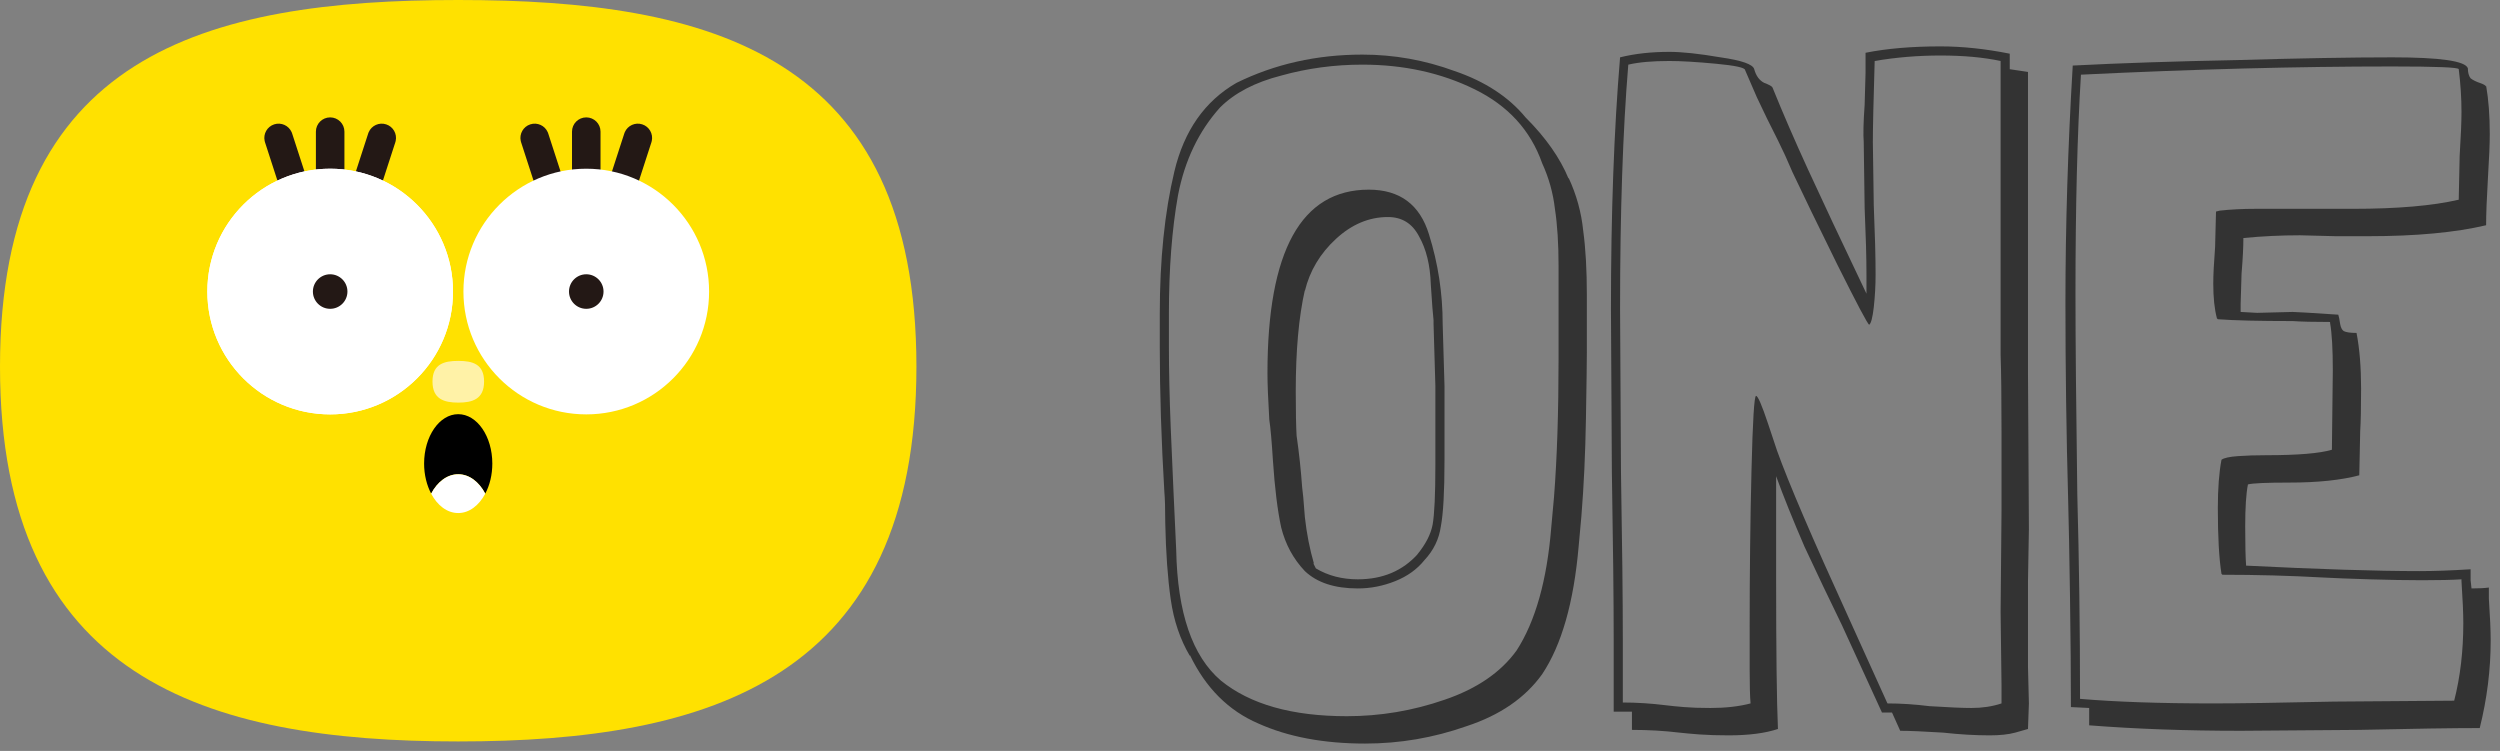 <svg width="263" height="79" viewBox="0 0 263 79" fill="none" xmlns="http://www.w3.org/2000/svg">
<rect x="0" y="0" width="263" height="79" fill="#808080" stroke="none"/>
<path d="M261.828 62.96C261.956 64.88 262.02 66.352 262.02 67.376C262.02 70.448 261.636 73.52 260.868 76.592C258.052 76.592 253.828 76.656 248.196 76.784L235.716 76.88C230.02 76.88 224.708 76.688 219.78 76.304V74.48L217.86 74.384C217.86 71.056 217.828 67.184 217.764 62.768C217.7 58.352 217.636 54.992 217.572 52.688C217.38 45.776 217.284 38.832 217.284 31.856C217.284 23.792 217.54 15.472 218.052 6.896C223.044 6.64 228.804 6.448 235.332 6.32C241.924 6.128 247.364 6.032 251.652 6.032C256.708 6.032 259.364 6.416 259.62 7.184C259.62 7.632 259.716 7.984 259.908 8.24C260.164 8.432 260.484 8.592 260.868 8.72C261.252 8.848 261.476 8.976 261.54 9.104V9.008C261.796 10.48 261.924 12.176 261.924 14.096C261.924 15.12 261.86 16.656 261.732 18.704C261.604 20.88 261.54 22.544 261.54 23.696C258.276 24.464 254.148 24.848 249.156 24.848H245.7L241.956 24.752C239.972 24.752 237.988 24.848 236.004 25.04C236.004 26 235.94 27.248 235.812 28.784L235.716 31.952V32.816L237.444 32.912L241.188 32.816C241.508 32.816 243.108 32.912 245.988 33.104C246.052 33.296 246.116 33.616 246.18 34.064C246.244 34.448 246.372 34.704 246.564 34.832C246.82 34.96 247.268 35.024 247.908 35.024C248.228 36.688 248.388 38.64 248.388 40.88C248.388 42.864 248.356 44.368 248.292 45.392L248.196 50C246.276 50.512 243.812 50.768 240.804 50.768C238.436 50.768 236.996 50.832 236.484 50.96C236.292 51.92 236.196 53.392 236.196 55.376C236.196 57.296 236.228 58.672 236.292 59.504C243.972 59.888 250.052 60.08 254.532 60.08C256.068 60.08 257.86 60.016 259.908 59.888V61.04L260.004 61.904C260.772 61.904 261.38 61.872 261.828 61.808V62.96ZM258.948 60.944C257.988 61.008 256.612 61.04 254.82 61.04C253.22 61.04 251.364 61.008 249.252 60.944C247.14 60.88 245.508 60.816 244.356 60.752C240.9 60.56 237.38 60.464 233.796 60.464L233.7 60.368C233.444 58.768 233.316 56.464 233.316 53.456C233.316 51.408 233.444 49.712 233.7 48.368C233.956 48.176 234.532 48.048 235.428 47.984C236.324 47.92 237.316 47.888 238.404 47.888C241.732 47.888 244.036 47.696 245.316 47.312L245.412 38.96C245.412 36.72 245.316 35.056 245.124 33.968V33.872C243.396 33.872 242.084 33.84 241.188 33.776C237.668 33.776 235.044 33.712 233.316 33.584L233.22 33.488C232.964 32.528 232.836 31.312 232.836 29.84C232.836 28.944 232.9 27.664 233.028 26L233.124 22.256L233.508 22.16C234.66 22.032 235.908 21.968 237.252 21.968C238.596 21.968 239.492 21.968 239.94 21.968H247.524C252.196 21.968 255.908 21.648 258.66 21.008V20.912L258.756 16.4C258.884 14.352 258.948 12.816 258.948 11.792C258.948 10.32 258.852 8.816 258.66 7.28C258.66 7.088 256.324 6.992 251.652 6.992C241.668 6.992 230.756 7.28 218.916 7.856C218.532 14.064 218.34 21.744 218.34 30.896C218.34 35.632 218.404 42.672 218.532 52.016C218.724 59.12 218.82 66.288 218.82 73.52C222.596 73.84 227.236 74 232.74 74C235.492 74 239.748 73.936 245.508 73.808L258.18 73.712C258.82 71.216 259.14 68.496 259.14 65.552C259.14 64.528 259.076 63.056 258.948 61.136V60.944Z" fill="#333333"/>
<path d="M199.04 74.96H197.984L193.76 65.744C192.416 62.992 191.104 60.24 189.824 57.488C188.608 54.672 187.616 52.208 186.848 50.096V60.656C186.848 68.464 186.912 73.808 187.04 76.688C185.696 77.136 183.968 77.36 181.856 77.36C180.704 77.36 179.68 77.328 178.784 77.264C177.952 77.2 177.248 77.136 176.672 77.072C175.072 76.88 173.408 76.784 171.68 76.784V74.864H169.76V67.184C169.76 63.152 169.696 57.296 169.568 49.616L169.472 32.528C169.472 22.48 169.792 13.648 170.432 6.032C171.968 5.648 173.696 5.456 175.616 5.456C176.96 5.456 178.752 5.648 180.992 6.032C183.232 6.352 184.416 6.768 184.544 7.28C184.736 7.984 185.088 8.464 185.6 8.72C186.112 8.912 186.4 9.072 186.464 9.2C187.552 11.888 188.8 14.768 190.208 17.84C191.616 20.912 193.664 25.264 196.352 30.896V28.88C196.352 27.152 196.288 24.816 196.16 21.872L196.064 14.96C196 14.128 196.032 12.816 196.16 11.024L196.256 7.664V5.552C198.496 5.104 201.12 4.88 204.128 4.88C206.432 4.88 208.864 5.136 211.424 5.648V7.28L213.344 7.568V39.248L213.44 55.664L213.344 61.136V70.16L213.44 74L213.344 76.688C213.152 76.752 212.704 76.88 212 77.072C211.296 77.264 210.4 77.36 209.312 77.36C207.776 77.36 206.144 77.264 204.416 77.072C202.368 76.944 200.864 76.88 199.904 76.88L199.04 74.96ZM210.56 72.08L210.464 64.4L210.56 53.744V45.488C210.56 41.84 210.528 39.12 210.464 37.328V6.416C208.672 6.032 206.56 5.84 204.128 5.84C201.76 5.84 199.456 6.032 197.216 6.416C197.088 10.64 197.024 13.488 197.024 14.96L197.12 21.584C197.248 24.656 197.312 27.088 197.312 28.88C197.312 30.032 197.248 31.184 197.12 32.336C196.992 33.424 196.832 34.032 196.64 34.16C196.512 34.16 195.392 32.048 193.28 27.824C191.168 23.536 189.6 20.304 188.576 18.128C188.064 16.912 187.552 15.792 187.04 14.768C186.528 13.744 186.144 12.976 185.888 12.464L184.832 10.256L183.584 7.376C183.584 7.12 182.56 6.896 180.512 6.704C178.464 6.512 176.832 6.416 175.616 6.416C173.824 6.416 172.384 6.544 171.296 6.8C170.72 13.776 170.432 22.352 170.432 32.528L170.528 49.712C170.656 57.264 170.72 63.088 170.72 67.184V73.904C172.192 73.904 173.696 74 175.232 74.192C175.744 74.256 176.384 74.32 177.152 74.384C177.92 74.448 178.848 74.48 179.936 74.48C181.536 74.48 182.944 74.32 184.16 74C184.096 73.296 184.064 72.08 184.064 70.352V66.032C184.064 60.272 184.128 54.768 184.256 49.52C184.384 44.272 184.544 41.648 184.736 41.648C184.928 41.648 185.344 42.608 185.984 44.528L186.944 47.408C188.16 50.8 190.656 56.624 194.432 64.88L198.56 74C199.968 74 201.44 74.096 202.976 74.288C205.024 74.416 206.496 74.48 207.392 74.48C208.544 74.48 209.6 74.32 210.56 74V72.08Z" fill="#333333"/>
<path d="M165.017 18.704C165.849 20.496 166.361 22.352 166.553 24.272C166.809 26.128 166.937 28.4 166.937 31.088V37.04C166.937 38 166.905 40.336 166.841 44.048C166.777 47.76 166.617 51.184 166.361 54.32L166.073 57.488C165.561 63.376 164.281 67.856 162.233 70.928C160.441 73.424 157.785 75.248 154.265 76.4C150.809 77.616 147.257 78.224 143.609 78.224C139.257 78.224 135.513 77.52 132.377 76.112C129.241 74.768 126.841 72.368 125.177 68.912V69.008C124.153 67.28 123.481 65.296 123.161 63.056C122.841 60.816 122.649 58.128 122.585 54.992C122.585 53.52 122.553 52.432 122.489 51.728C122.169 46.288 122.009 41.232 122.009 36.56V33.008C122.009 27.312 122.521 22.32 123.545 18.032C124.569 13.744 126.745 10.64 130.073 8.72C134.105 6.736 138.521 5.744 143.321 5.744C146.649 5.744 149.881 6.32 153.017 7.472C156.217 8.56 158.713 10.192 160.505 12.368C162.617 14.48 164.121 16.624 165.017 18.8V18.704ZM143.321 6.8C140.377 6.8 137.529 7.184 134.777 7.952C132.025 8.656 129.881 9.776 128.345 11.312C126.105 13.808 124.633 16.88 123.929 20.528C123.289 24.112 122.969 28.272 122.969 33.008V36.368C122.969 38.928 123.033 41.808 123.161 45.008C123.289 48.144 123.385 50.352 123.449 51.632L123.737 57.872C123.865 64.464 125.433 69.04 128.441 71.6C131.513 74.096 135.929 75.344 141.689 75.344C145.209 75.344 148.633 74.768 151.961 73.616C155.353 72.464 157.881 70.736 159.545 68.432C161.529 65.36 162.745 61.04 163.193 55.472L163.481 52.304C163.801 48.208 163.961 43.344 163.961 37.712V28.016C163.961 25.648 163.833 23.632 163.577 21.968C163.385 20.304 162.937 18.704 162.233 17.168C161.017 13.712 158.649 11.12 155.129 9.392C151.609 7.664 147.673 6.8 143.321 6.8ZM151.961 48.464C151.961 51.728 151.833 54.032 151.577 55.376C151.385 56.72 150.809 57.904 149.849 58.928C149.081 59.888 148.057 60.624 146.777 61.136C145.497 61.648 144.185 61.904 142.841 61.904C140.409 61.904 138.553 61.296 137.273 60.08C136.057 58.8 135.225 57.264 134.777 55.472C134.393 53.68 134.105 51.344 133.913 48.464C133.785 46.416 133.657 44.976 133.529 44.144C133.401 41.968 133.337 40.336 133.337 39.248C133.337 26.384 136.889 19.952 143.993 19.952C147.257 19.952 149.369 21.52 150.329 24.656C151.289 27.728 151.769 30.864 151.769 34.064L151.961 40.592V48.464ZM150.809 33.68C150.745 33.168 150.649 31.92 150.521 29.936C150.457 27.888 150.041 26.192 149.273 24.848C148.569 23.504 147.481 22.832 146.009 22.832C144.025 22.832 142.201 23.6 140.537 25.136C138.873 26.672 137.785 28.496 137.273 30.608V30.512C136.633 33.328 136.313 36.88 136.313 41.168C136.313 43.28 136.345 44.88 136.409 45.968V45.872C136.665 47.664 136.857 49.456 136.985 51.248C137.049 51.632 137.145 52.688 137.273 54.416C137.465 56.144 137.785 57.776 138.233 59.312L138.137 59.216L138.425 59.792C139.705 60.56 141.177 60.944 142.841 60.944C145.465 60.944 147.577 60.048 149.177 58.256L149.081 58.352C149.977 57.264 150.521 56.208 150.713 55.184C150.905 54.096 151.001 52.016 151.001 48.944V40.592L150.809 34.064V33.68Z" fill="#333333"/>
<path d="M0 38.566C0 5.783 21.581 0 48.204 0C74.827 0 96.408 5.783 96.408 38.566C96.408 71.35 74.827 78 48.204 78C21.581 78 0 71.343 0 38.566Z" fill="#FFE100"/>
<path d="M45.498 40.138C45.498 38.292 46.714 37.966 48.212 37.966C49.709 37.966 50.925 38.292 50.925 40.138C50.925 41.984 49.709 42.355 48.212 42.355C46.714 42.355 45.498 41.984 45.498 40.138Z" fill="#FFF2A7"/>
<path d="M28.844 13.082C29.582 12.842 30.372 13.207 30.679 13.902L30.733 14.046L32.631 19.895L32.671 20.044C32.831 20.787 32.406 21.545 31.668 21.785C30.929 22.025 30.138 21.66 29.832 20.965L29.777 20.821L27.88 14.972L27.84 14.823C27.68 14.08 28.105 13.322 28.844 13.082Z" fill="#231815"/>
<path d="M38.788 13.902C39.094 13.206 39.885 12.842 40.624 13.082C41.362 13.322 41.787 14.08 41.627 14.823L41.587 14.972L39.689 20.821C39.433 21.609 38.587 22.041 37.799 21.785C37.011 21.529 36.58 20.683 36.836 19.895L38.733 14.046L38.788 13.902Z" fill="#231815"/>
<path d="M33.233 20.491V13.849C33.233 13.02 33.905 12.349 34.733 12.349C35.562 12.349 36.233 13.02 36.233 13.849V20.491C36.233 21.32 35.562 21.991 34.733 21.991C33.905 21.991 33.233 21.32 33.233 20.491Z" fill="#231815"/>
<path d="M55.785 13.082C56.524 12.842 57.314 13.207 57.62 13.902L57.675 14.046L59.572 19.895L59.612 20.044C59.773 20.787 59.348 21.545 58.609 21.785C57.871 22.025 57.08 21.66 56.773 20.965L56.719 20.821L54.821 14.972L54.781 14.823C54.621 14.08 55.047 13.322 55.785 13.082Z" fill="#231815"/>
<path d="M65.729 13.902C66.036 13.206 66.826 12.842 67.565 13.082C68.304 13.322 68.728 14.08 68.568 14.823L68.528 14.972L66.631 20.821C66.375 21.609 65.529 22.041 64.741 21.785C63.953 21.529 63.522 20.683 63.777 19.895L65.675 14.046L65.729 13.902Z" fill="#231815"/>
<path d="M60.175 20.491V13.849C60.175 13.02 60.846 12.349 61.675 12.349C62.503 12.349 63.175 13.02 63.175 13.849V20.491C63.175 21.32 62.503 21.991 61.675 21.991C60.846 21.991 60.175 21.32 60.175 20.491Z" fill="#231815"/>
<path d="M34.733 43.593C41.87 43.593 47.656 37.807 47.656 30.671C47.656 23.534 41.87 17.748 34.733 17.748C27.597 17.748 21.811 23.534 21.811 30.671C21.811 37.807 27.597 43.593 34.733 43.593Z" fill="white"/>
<path d="M34.733 43.593C41.87 43.593 47.656 37.807 47.656 30.671C47.656 23.534 41.87 17.748 34.733 17.748C27.597 17.748 21.811 23.534 21.811 30.671C21.811 37.807 27.597 43.593 34.733 43.593Z" fill="white"/>
<path d="M34.733 32.487C35.736 32.487 36.55 31.674 36.55 30.671C36.55 29.668 35.736 28.854 34.733 28.854C33.73 28.854 32.917 29.668 32.917 30.671C32.917 31.674 33.73 32.487 34.733 32.487Z" fill="#231815"/>
<path d="M61.675 43.593C68.812 43.593 74.597 37.807 74.597 30.671C74.597 23.534 68.812 17.748 61.675 17.748C54.538 17.748 48.753 23.534 48.753 30.671C48.753 37.807 54.538 43.593 61.675 43.593Z" fill="white"/>
<path d="M61.675 32.487C62.678 32.487 63.491 31.674 63.491 30.671C63.491 29.668 62.678 28.854 61.675 28.854C60.672 28.854 59.859 29.668 59.859 30.671C59.859 31.674 60.672 32.487 61.675 32.487Z" fill="#231815"/>
<path d="M48.204 49.887C49.368 49.887 50.391 50.688 51.051 51.926C51.518 51.051 51.792 49.954 51.792 48.768C51.792 45.898 50.184 43.571 48.204 43.571C46.225 43.571 44.616 45.898 44.616 48.768C44.616 49.954 44.898 51.051 45.357 51.926C46.01 50.688 47.04 49.887 48.204 49.887Z" fill="black"/>
<path d="M48.204 53.972C49.368 53.972 50.391 53.171 51.051 51.933C50.399 50.695 49.368 49.895 48.204 49.895C47.04 49.895 46.017 50.695 45.357 51.933C46.01 53.171 47.04 53.972 48.204 53.972Z" fill="white"/>
</svg>
